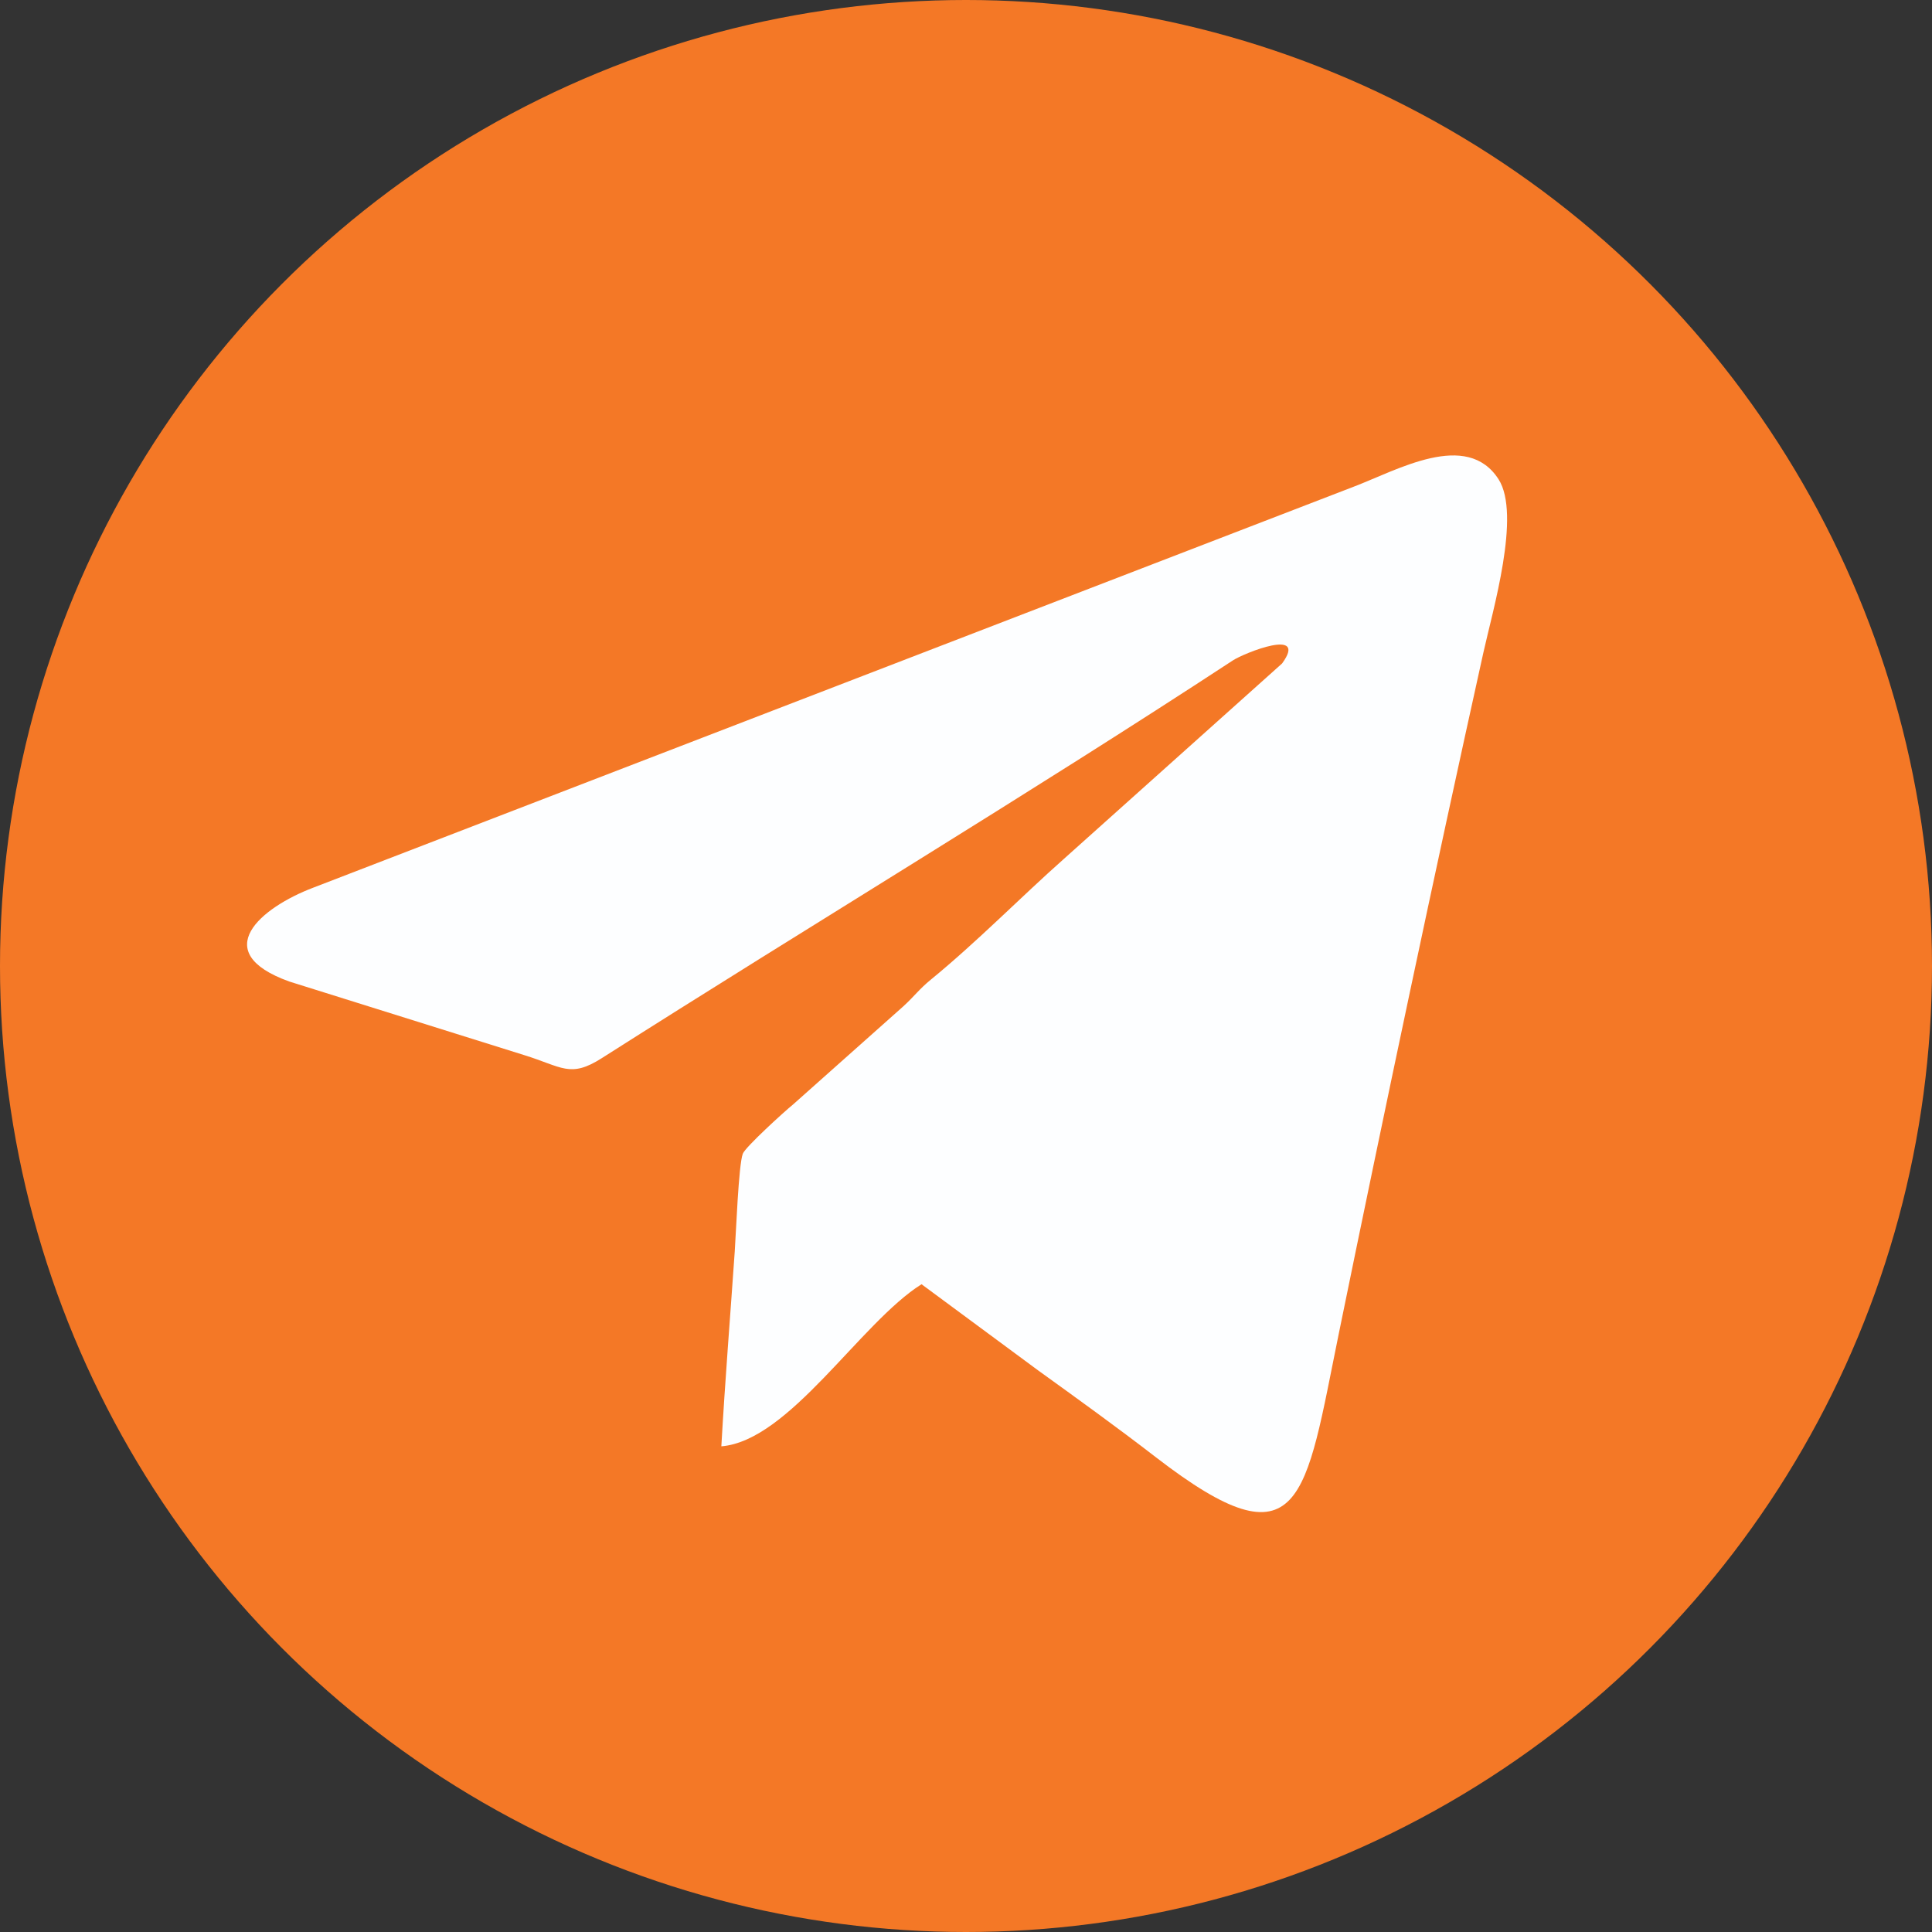 <?xml version="1.0" encoding="UTF-8"?> <svg xmlns="http://www.w3.org/2000/svg" xmlns:xlink="http://www.w3.org/1999/xlink" xmlns:xodm="http://www.corel.com/coreldraw/odm/2003" xml:space="preserve" width="543px" height="543px" version="1.1" style="shape-rendering:geometricPrecision; text-rendering:geometricPrecision; image-rendering:optimizeQuality; fill-rule:evenodd; clip-rule:evenodd" viewBox="0 0 543 543"><rect x="0" y="0" width="543" height="543" fill="#333333" stroke="none"/> <defs> <style type="text/css"> .fil0 {fill:#F47826} .fil1 {fill:#FDFEFF} </style> </defs> <g id="Слой_x0020_1">  <circle class="fil0" cx="271.5" cy="271.5" r="271.5"></circle> <path class="fil1" d="M202.74 406.5c19.13,-1.56 39.05,-34.73 56.26,-45.56l32.76 24.21c11.21,8.08 22.16,15.97 32.99,24.33 41.39,31.97 42.05,11.63 51.55,-34.78 13.01,-63.58 26.58,-127.91 40.61,-191.27 2.6,-11.76 10.65,-38.81 4.26,-48.74 -8.94,-13.89 -28.43,-2.56 -40.7,2.1l-292.44 112.7c-14.68,5.57 -29.74,18.09 -6.73,26.37l65.95 20.66c10.77,3.33 12.97,6.55 21.84,0.91 58.35,-37.14 120.07,-74.24 177.39,-111.8 3.2,-2.1 21.32,-9.37 13.86,0.84l-61.32 54.92c-12.19,10.81 -24.34,23.25 -37.4,33.94 -3.33,2.73 -4.48,4.51 -7.73,7.5l-31.03 27.62c-2.35,1.89 -13.39,11.95 -14.09,13.81 -1.19,3.12 -1.92,22.51 -2.26,27.42 -1.26,18.21 -2.74,36.56 -3.77,54.82z"></path> </g> </svg> 